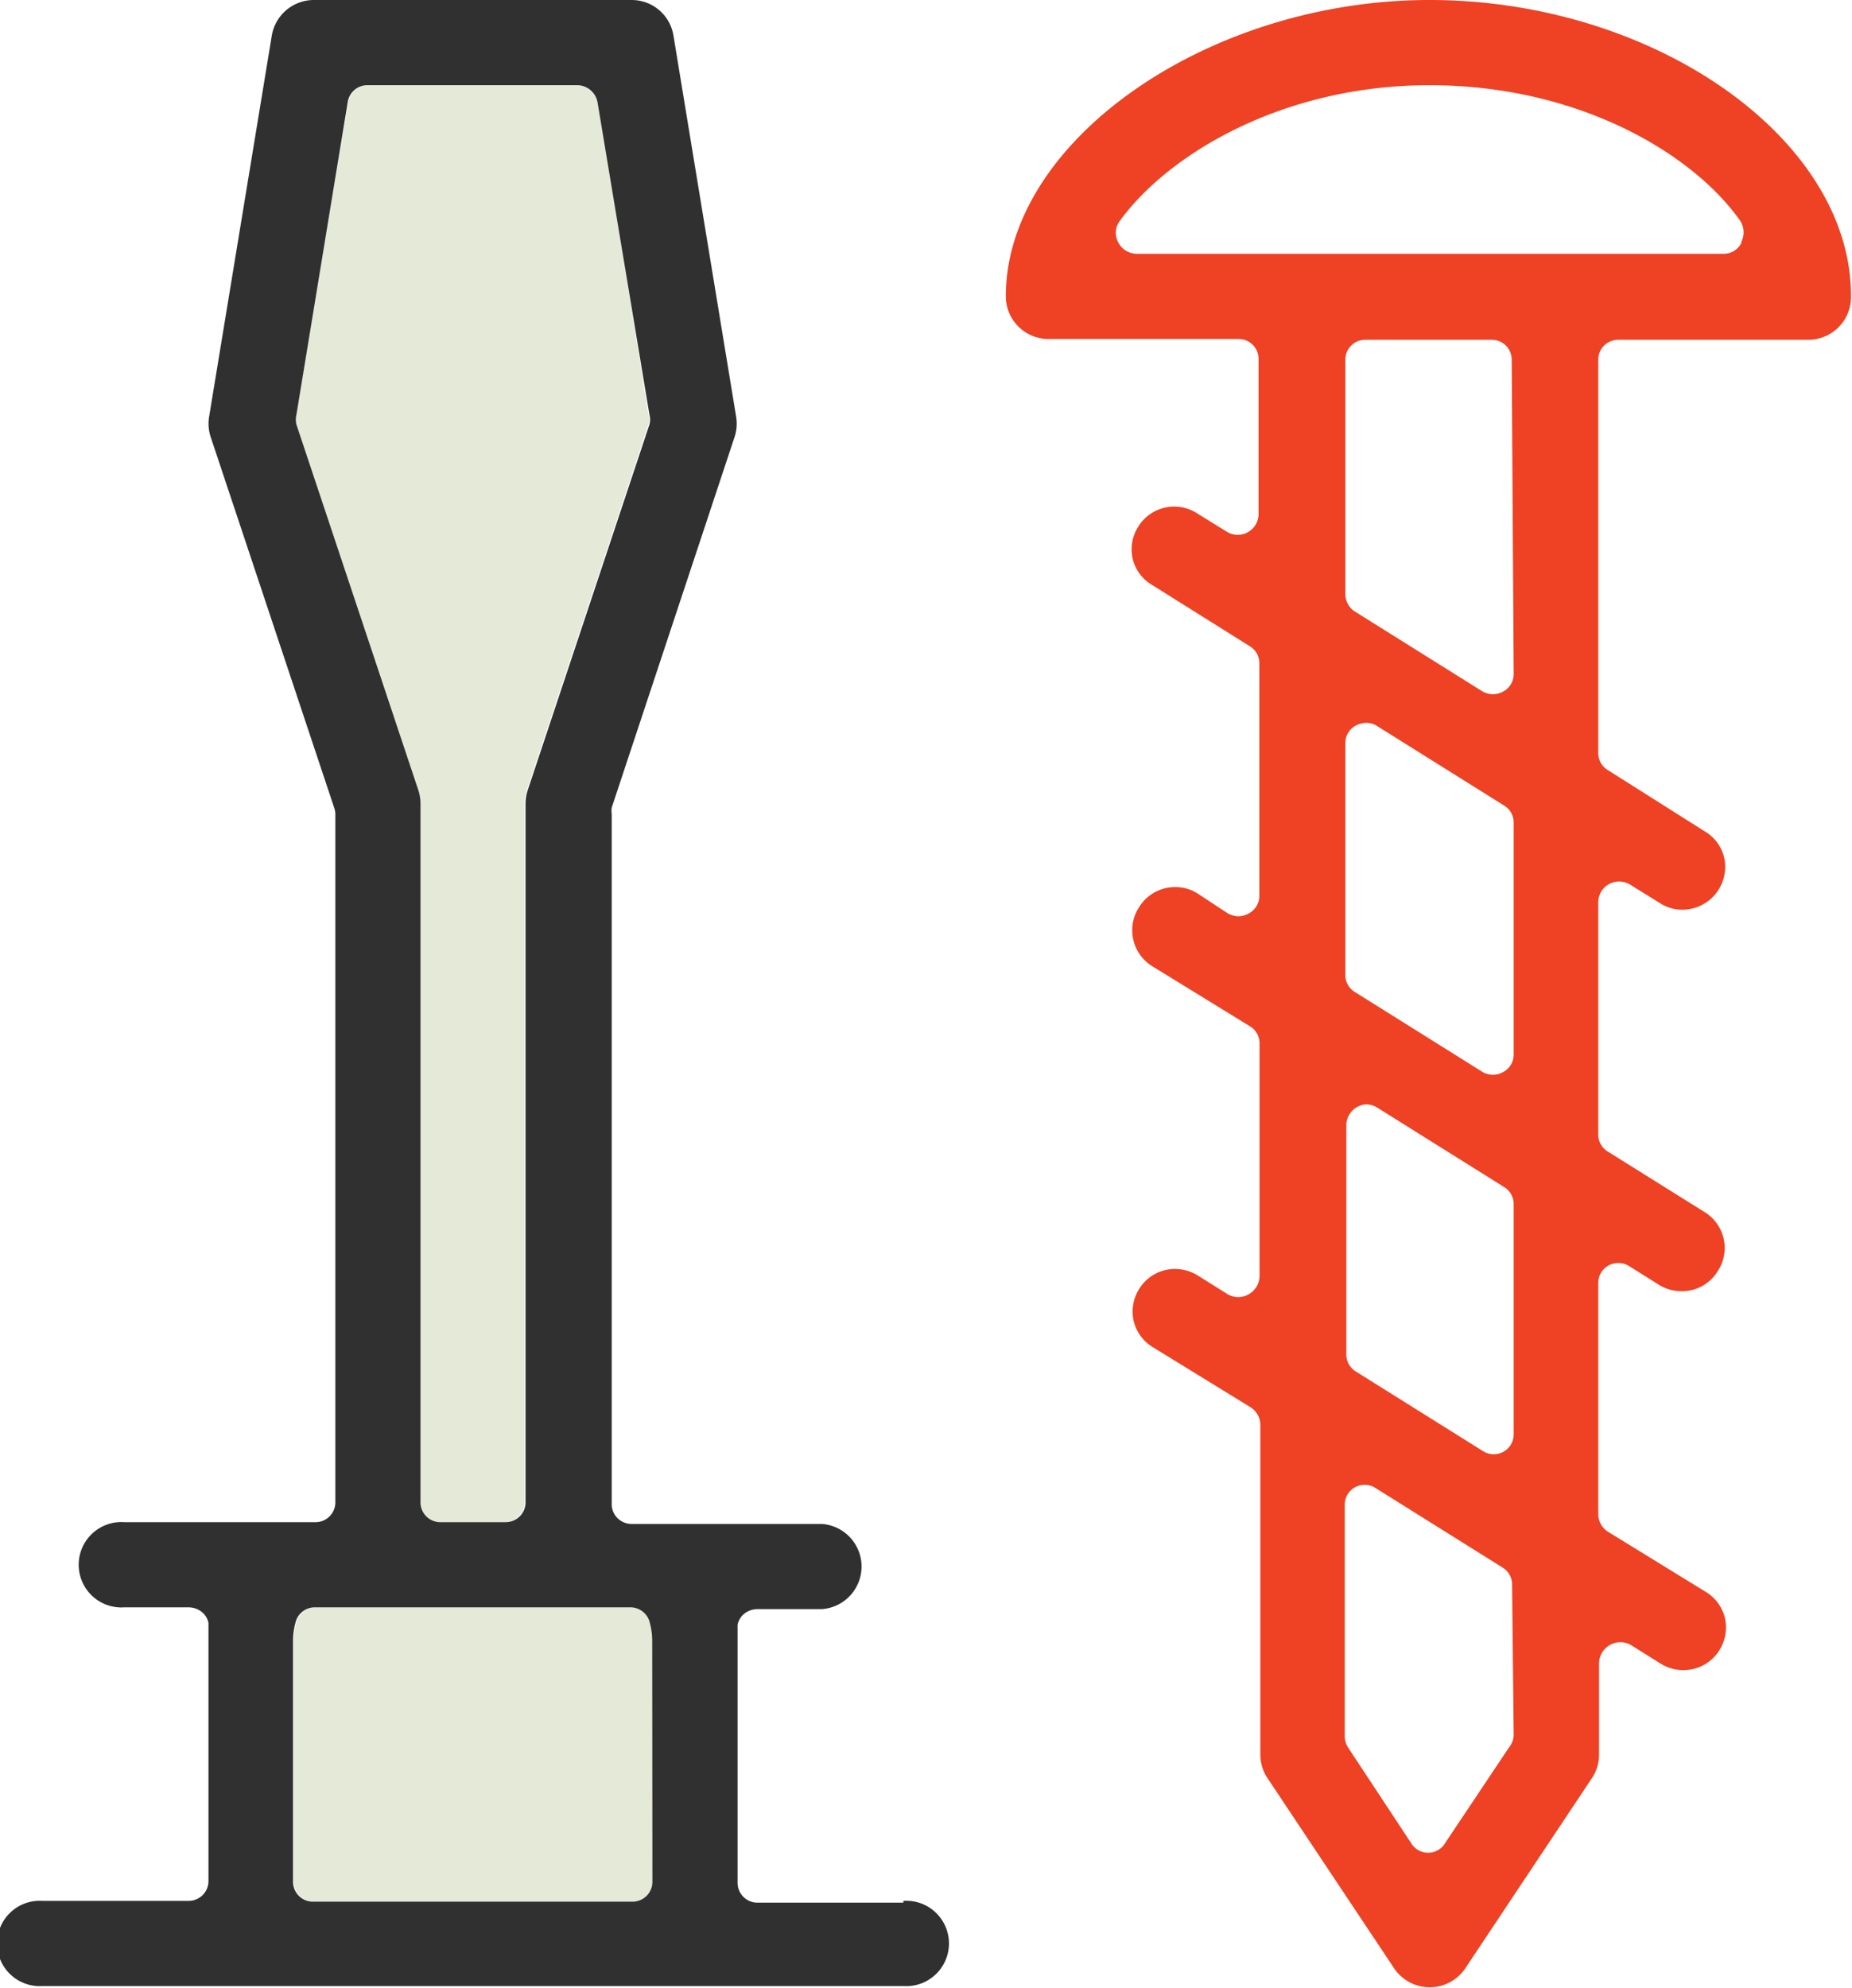 <svg xmlns="http://www.w3.org/2000/svg" viewBox="0 0 93.28 100.1"><defs><style>.cls-1{fill:none;}.cls-2{fill:#e5e9d8;}.cls-3{fill:#ef4123;}.cls-4{fill:#303030;}</style></defs><title>Asset 2</title><g id="Layer_2" data-name="Layer 2"><g id="Layer_1-2" data-name="Layer 1"><path class="cls-1" d="M75.72,59.72l-6.39-4a1.1,1.1,0,0,0-.55-.16,1.07,1.07,0,0,0-1,1V68.24a1,1,0,0,0,.49.89l6.39,4a1,1,0,0,0,.55.16,1,1,0,0,0,1-1V60.6A1,1,0,0,0,75.72,59.72Z"/><path class="cls-1" d="M75.72,40.55l-6.39-4a1,1,0,0,0-.55-.16,1.14,1.14,0,0,0-.51.13,1,1,0,0,0-.54.92V49.08a1,1,0,0,0,.49.89l6.39,4a1,1,0,0,0,.55.16,1,1,0,0,0,.51-.13,1,1,0,0,0,.54-.92V41.44A1,1,0,0,0,75.72,40.55Z"/><path class="cls-1" d="M75.72,78.88l-6.39-4a1,1,0,0,0-.55-.16,1,1,0,0,0-1,1V87.41a1.06,1.06,0,0,0,.17.58l3.2,4.79a1,1,0,0,0,1.74,0L76,88a1.06,1.06,0,0,0,.17-.58V79.77A1,1,0,0,0,75.72,78.88Z"/><path class="cls-1" d="M72,4.29c-7.31,0-13.08,3.43-15.56,6.82a1,1,0,0,0-.09,1.09,1.06,1.06,0,0,0,.94.58h29.5a1,1,0,0,0,.93-.57,1.07,1.07,0,0,0-.07-1.09C85.23,7.72,79.46,4.29,72,4.29Z"/><path class="cls-1" d="M75.16,17.07H68.78a1,1,0,0,0-1,1V29.92a1.05,1.05,0,0,0,.49.89l6.39,4a1.1,1.1,0,0,0,.55.16,1.14,1.14,0,0,0,.51-.13,1,1,0,0,0,.54-.92V18.11A1,1,0,0,0,75.16,17.07Z"/><path class="cls-2" d="M21.18,40.47V75.6a1,1,0,0,0,1.05,1.05h3.19a1,1,0,0,0,1-1.05V40.47a2.25,2.25,0,0,1,.11-.68l6.13-18.41a.94.94,0,0,0,0-.5L30.14,5.17a1.05,1.05,0,0,0-1-.88H18.54a1,1,0,0,0-1,.88L14.89,20.88a1.06,1.06,0,0,0,0,.5l6.14,18.41A2.25,2.25,0,0,1,21.18,40.47Z"/><path class="cls-2" d="M31.73,80.94H15.92a1,1,0,0,0-1,.78,3.39,3.39,0,0,0-.12.91V94.76a1,1,0,0,0,1.05,1h16a1,1,0,0,0,1.05-1V82.63a3.39,3.39,0,0,0-.12-.91A1,1,0,0,0,31.73,80.94Z"/><path class="cls-3" d="M72,0C60.82,0,50.66,7.11,50.66,14.92a2.15,2.15,0,0,0,2.15,2.15h9.58a1,1,0,0,1,1,1v7.82a1.05,1.05,0,0,1-1.61.88l-1.5-.93a2.13,2.13,0,0,0-2.95.68,2.14,2.14,0,0,0-.28,1.62,2.1,2.1,0,0,0,1,1.33l4.88,3.06a1,1,0,0,1,.5.89V45.09a1,1,0,0,1-.54.91,1.06,1.06,0,0,1-.51.14,1.13,1.13,0,0,1-.56-.16L60.33,45a2.07,2.07,0,0,0-1.13-.33,2.13,2.13,0,0,0-1.82,1,2.13,2.13,0,0,0,.68,3l4.88,3a1,1,0,0,1,.5.89V64.25a1.07,1.07,0,0,1-.54.92,1.06,1.06,0,0,1-1.07,0l-1.5-.94a2.19,2.19,0,0,0-1.14-.33,2.12,2.12,0,0,0-1.81,1,2.15,2.15,0,0,0-.28,1.62,2.12,2.12,0,0,0,1,1.34l4.88,3a1.06,1.06,0,0,1,.5.89v16.6a2.13,2.13,0,0,0,.36,1.19l6.38,9.58a2.16,2.16,0,0,0,3.58,0l6.38-9.58a2.13,2.13,0,0,0,.36-1.19V83.76a1.07,1.07,0,0,1,.54-.92,1.06,1.06,0,0,1,1.07,0l1.5.94a2.15,2.15,0,0,0,1.13.32,2.12,2.12,0,0,0,1.82-1,2.16,2.16,0,0,0,.28-1.62,2.12,2.12,0,0,0-1-1.34l-4.88-3a1.06,1.06,0,0,1-.5-.89V64.6a1,1,0,0,1,1-1,1,1,0,0,1,.56.16l1.5.94a2.15,2.15,0,0,0,1.13.32,2.1,2.1,0,0,0,1.82-1,2.12,2.12,0,0,0-.68-3L81,58a1,1,0,0,1-.5-.89V45.43a1.05,1.05,0,0,1,1.61-.88l1.5.93a2.07,2.07,0,0,0,1.13.33,2.16,2.16,0,0,0,2.1-2.63,2.1,2.1,0,0,0-1-1.33L81,38.79a1,1,0,0,1-.5-.89V18.11a1,1,0,0,1,1-1h9.58a2.15,2.15,0,0,0,2.15-2.15C93.28,7,83.32,0,72,0Zm4.24,87.41A1.06,1.06,0,0,1,76,88l-3.2,4.79a1,1,0,0,1-1.74,0L67.9,88a1.06,1.06,0,0,1-.17-.58V75.77a1,1,0,0,1,1-1,1,1,0,0,1,.55.16l6.39,4a1,1,0,0,1,.49.89Zm0-15.18a1,1,0,0,1-1,1,1,1,0,0,1-.55-.16l-6.39-4a1,1,0,0,1-.49-.89V56.61a1.07,1.07,0,0,1,1-1,1.1,1.1,0,0,1,.55.16l6.39,4a1,1,0,0,1,.49.88Zm0-19.16a1,1,0,0,1-.54.92,1,1,0,0,1-.51.13,1,1,0,0,1-.55-.16l-6.39-4a1,1,0,0,1-.49-.89V37.45a1,1,0,0,1,.54-.92,1.14,1.14,0,0,1,.51-.13,1,1,0,0,1,.55.16l6.39,4a1,1,0,0,1,.49.89Zm0-19.16a1,1,0,0,1-.54.92,1.14,1.14,0,0,1-.51.13,1.1,1.1,0,0,1-.55-.16l-6.39-4a1.05,1.05,0,0,1-.49-.89V18.11a1,1,0,0,1,1-1h6.38a1,1,0,0,1,1,1Zm11.48-21.7a1,1,0,0,1-.93.57H57.26a1.06,1.06,0,0,1-.94-.58,1,1,0,0,1,.09-1.09C58.89,7.72,64.66,4.29,72,4.29c7.49,0,13.26,3.43,15.65,6.83A1.07,1.07,0,0,1,87.69,12.21Z"/><path class="cls-4" d="M45.5,95.81H38.2a1,1,0,0,1-1.05-1v-13a1,1,0,0,1,.23-.45,1.05,1.05,0,0,1,.77-.33h3.24a2.15,2.15,0,0,0,0-4.29H31.81a1,1,0,0,1-1-1.05V41a1.2,1.2,0,0,1,0-.33L37,22a2.13,2.13,0,0,0,.08-1L33.92,1.79A2.13,2.13,0,0,0,31.81,0h-16a2.15,2.15,0,0,0-2.12,1.79L10.53,21a2.13,2.13,0,0,0,.08,1l6.22,18.67a.92.92,0,0,1,.06.33V75.6a1,1,0,0,1-1.05,1.05H6.26a2.15,2.15,0,1,0,0,4.29H9.5a1.07,1.07,0,0,1,.77.33,1,1,0,0,1,.23.45v13a1,1,0,0,1-1.05,1H2.15a2.15,2.15,0,1,0,0,4.29H45.5a2.15,2.15,0,1,0,0-4.29ZM14.93,21.38a1.06,1.06,0,0,1,0-.5L17.51,5.17a1,1,0,0,1,1-.88H29.1a1.05,1.05,0,0,1,1,.88l2.61,15.71a.94.94,0,0,1,0,.5L26.58,39.79a2.25,2.25,0,0,0-.11.68V75.6a1,1,0,0,1-1,1.05H22.23a1,1,0,0,1-1.05-1.05V40.47a2.25,2.25,0,0,0-.11-.68ZM32.86,94.76a1,1,0,0,1-1.05,1h-16a1,1,0,0,1-1.05-1V82.63a3.39,3.39,0,0,1,.12-.91,1,1,0,0,1,1-.78H31.73a1,1,0,0,1,1,.78,3.39,3.39,0,0,1,.12.91Z"/></g></g></svg>